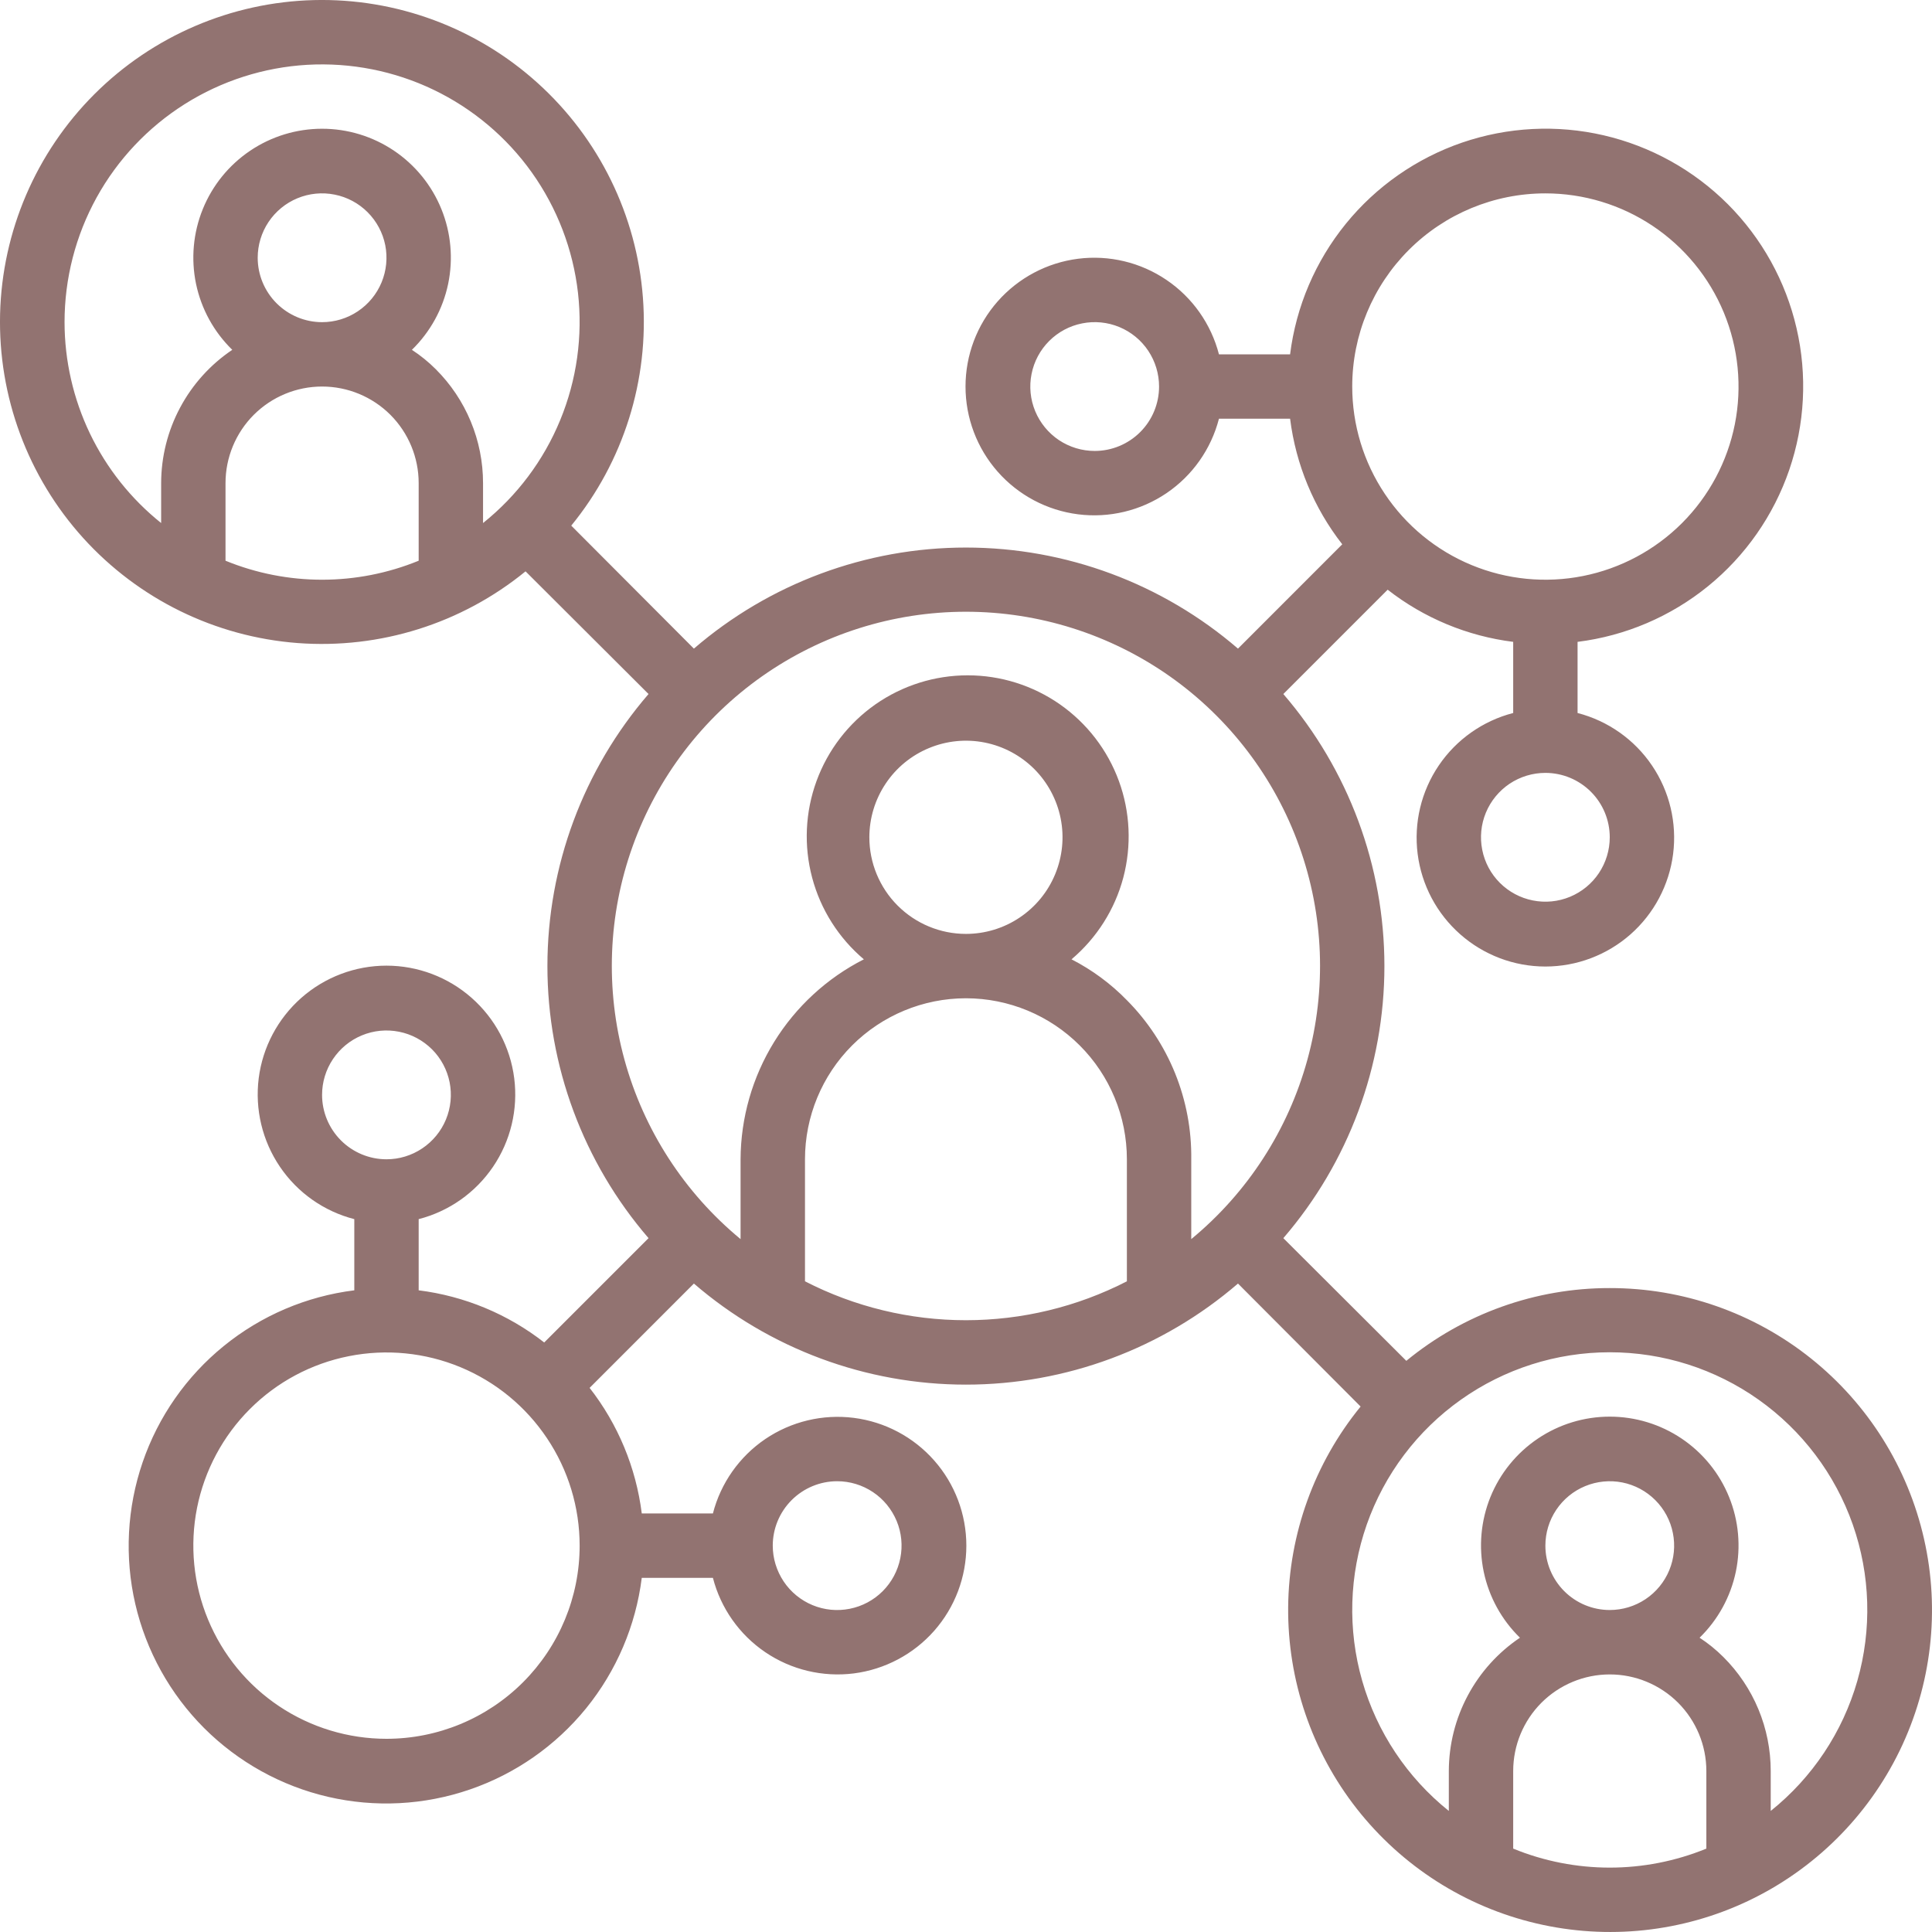 <svg width="44" height="44" viewBox="0 0 44 44" fill="none" xmlns="http://www.w3.org/2000/svg">
<g clip-path="url(#clip0_42_3)">
<path d="M36.661 29.335C34.971 29.333 33.334 29.919 32.028 30.992L29.227 28.198C30.712 26.475 31.529 24.276 31.529 22.002C31.529 19.727 30.712 17.529 29.227 15.806L31.603 13.43C32.431 14.077 33.419 14.487 34.462 14.618V16.238C33.771 16.417 33.169 16.841 32.768 17.432C32.367 18.023 32.196 18.74 32.286 19.448C32.376 20.156 32.721 20.807 33.257 21.279C33.792 21.751 34.481 22.012 35.195 22.012C35.909 22.012 36.598 21.751 37.134 21.279C37.669 20.807 38.014 20.156 38.104 19.448C38.194 18.74 38.023 18.023 37.622 17.432C37.222 16.841 36.619 16.417 35.928 16.238V14.618C37.018 14.482 38.047 14.043 38.9 13.35C39.752 12.658 40.392 11.74 40.749 10.701C41.105 9.662 41.163 8.544 40.915 7.474C40.668 6.405 40.125 5.426 39.349 4.649C38.572 3.873 37.593 3.33 36.524 3.082C35.454 2.834 34.336 2.892 33.297 3.248C32.259 3.605 31.341 4.246 30.649 5.098C29.957 5.951 29.517 6.98 29.381 8.07H27.761C27.582 7.379 27.158 6.776 26.567 6.376C25.977 5.975 25.26 5.803 24.552 5.893C23.844 5.983 23.193 6.329 22.721 6.864C22.249 7.4 21.989 8.089 21.989 8.803C21.989 9.517 22.249 10.206 22.721 10.742C23.193 11.278 23.844 11.623 24.552 11.713C25.26 11.803 25.977 11.631 26.567 11.231C27.158 10.83 27.582 10.228 27.761 9.536H29.381C29.512 10.579 29.922 11.568 30.569 12.396L28.194 14.772C26.471 13.287 24.273 12.47 21.998 12.47C19.724 12.47 17.526 13.287 15.803 14.772L13.01 11.971C14.2 10.514 14.784 8.656 14.642 6.78C14.5 4.904 13.643 3.155 12.248 1.894C10.854 0.632 9.027 -0.045 7.147 0.002C5.267 0.05 3.477 0.818 2.147 2.148C0.818 3.478 0.05 5.268 0.002 7.148C-0.045 9.029 0.632 10.855 1.893 12.251C3.155 13.646 4.904 14.503 6.779 14.645C8.654 14.786 10.512 14.202 11.969 13.012L14.77 15.806C13.284 17.529 12.467 19.727 12.467 22.002C12.467 24.276 13.284 26.475 14.77 28.198L12.394 30.574C11.566 29.927 10.578 29.517 9.535 29.386V27.765C10.226 27.587 10.828 27.163 11.229 26.572C11.63 25.981 11.801 25.264 11.711 24.556C11.621 23.848 11.276 23.197 10.74 22.725C10.205 22.253 9.515 21.992 8.802 21.992C8.088 21.992 7.399 22.253 6.863 22.725C6.328 23.197 5.982 23.848 5.892 24.556C5.803 25.264 5.974 25.981 6.375 26.572C6.775 27.163 7.377 27.587 8.069 27.765V29.386C6.979 29.522 5.95 29.961 5.097 30.654C4.245 31.346 3.604 32.264 3.248 33.303C2.892 34.342 2.834 35.46 3.081 36.529C3.329 37.599 3.872 38.578 4.648 39.355C5.425 40.131 6.403 40.674 7.473 40.922C8.543 41.17 9.661 41.112 10.699 40.755C11.738 40.399 12.655 39.758 13.348 38.906C14.04 38.053 14.479 37.024 14.616 35.934H16.236C16.414 36.625 16.839 37.228 17.429 37.628C18.02 38.029 18.737 38.2 19.445 38.111C20.153 38.02 20.804 37.675 21.276 37.14C21.748 36.604 22.008 35.915 22.008 35.201C22.008 34.487 21.748 33.797 21.276 33.262C20.804 32.726 20.153 32.381 19.445 32.291C18.737 32.201 18.02 32.373 17.429 32.773C16.839 33.174 16.414 33.776 16.236 34.468H14.616C14.485 33.425 14.075 32.436 13.428 31.608L15.803 29.232C17.526 30.717 19.724 31.534 21.998 31.534C24.273 31.534 26.471 30.717 28.194 29.232L30.987 32.033C29.935 33.323 29.353 34.933 29.337 36.598C29.322 38.263 29.873 39.883 30.9 41.193C31.928 42.503 33.37 43.425 34.991 43.805C36.611 44.186 38.313 44.005 39.817 43.29C41.32 42.575 42.535 41.369 43.263 39.872C43.99 38.374 44.187 36.674 43.819 35.05C43.452 33.426 42.544 31.976 41.243 30.937C39.942 29.898 38.326 29.333 36.661 29.335ZM24.931 10.27C24.641 10.27 24.358 10.184 24.116 10.023C23.875 9.861 23.687 9.632 23.576 9.364C23.465 9.096 23.436 8.802 23.493 8.517C23.549 8.233 23.689 7.971 23.894 7.766C24.099 7.561 24.36 7.421 24.645 7.365C24.929 7.308 25.224 7.337 25.492 7.448C25.76 7.559 25.989 7.747 26.15 7.988C26.311 8.23 26.397 8.513 26.397 8.803C26.397 9.192 26.243 9.565 25.968 9.84C25.693 10.115 25.32 10.27 24.931 10.27ZM19.066 33.734C19.356 33.734 19.639 33.82 19.88 33.981C20.122 34.142 20.309 34.372 20.421 34.64C20.532 34.907 20.561 35.202 20.504 35.487C20.447 35.771 20.308 36.033 20.103 36.238C19.898 36.443 19.636 36.583 19.352 36.639C19.067 36.696 18.773 36.667 18.505 36.556C18.237 36.445 18.008 36.257 17.847 36.016C17.686 35.774 17.599 35.491 17.599 35.201C17.599 34.812 17.754 34.439 18.029 34.164C18.304 33.889 18.677 33.734 19.066 33.734ZM36.661 19.069C36.661 19.359 36.575 19.642 36.414 19.884C36.253 20.125 36.024 20.313 35.756 20.424C35.488 20.535 35.194 20.564 34.909 20.507C34.625 20.451 34.363 20.311 34.158 20.106C33.953 19.901 33.813 19.64 33.757 19.355C33.7 19.07 33.729 18.776 33.84 18.508C33.951 18.24 34.139 18.011 34.38 17.849C34.622 17.688 34.905 17.602 35.195 17.602C35.584 17.602 35.957 17.757 36.232 18.032C36.507 18.307 36.661 18.68 36.661 19.069ZM35.195 4.404C36.065 4.404 36.916 4.662 37.639 5.145C38.362 5.628 38.926 6.316 39.259 7.119C39.592 7.923 39.679 8.808 39.51 9.661C39.34 10.515 38.921 11.299 38.306 11.914C37.69 12.529 36.907 12.948 36.053 13.118C35.2 13.288 34.316 13.201 33.512 12.868C32.708 12.535 32.021 11.971 31.538 11.247C31.054 10.524 30.796 9.673 30.796 8.803C30.796 7.636 31.26 6.517 32.085 5.692C32.91 4.867 34.028 4.404 35.195 4.404ZM1.47 7.337C1.47 6.344 1.721 5.368 2.2 4.499C2.679 3.631 3.371 2.898 4.21 2.369C5.05 1.84 6.01 1.533 7 1.476C7.99 1.42 8.979 1.615 9.873 2.044C10.768 2.474 11.539 3.123 12.114 3.931C12.689 4.74 13.05 5.681 13.163 6.667C13.275 7.653 13.136 8.651 12.758 9.568C12.38 10.486 11.776 11.292 11.001 11.912V11.003C11.001 10.521 10.906 10.043 10.721 9.598C10.536 9.152 10.265 8.748 9.923 8.407C9.758 8.242 9.576 8.095 9.381 7.967C9.799 7.56 10.086 7.038 10.206 6.467C10.325 5.896 10.272 5.302 10.052 4.761C9.833 4.221 9.457 3.758 8.973 3.432C8.489 3.106 7.919 2.932 7.335 2.932C6.752 2.932 6.182 3.106 5.698 3.432C5.214 3.758 4.838 4.221 4.619 4.761C4.399 5.302 4.346 5.896 4.465 6.467C4.585 7.038 4.872 7.56 5.29 7.967C4.792 8.302 4.384 8.754 4.102 9.283C3.819 9.812 3.671 10.403 3.67 11.003V11.912C2.984 11.363 2.43 10.667 2.049 9.875C1.669 9.083 1.471 8.215 1.47 7.337ZM5.869 5.87C5.869 5.58 5.955 5.296 6.116 5.055C6.277 4.814 6.506 4.626 6.774 4.515C7.042 4.404 7.337 4.375 7.621 4.432C7.906 4.488 8.167 4.628 8.372 4.833C8.577 5.038 8.717 5.299 8.774 5.584C8.83 5.868 8.801 6.163 8.69 6.431C8.579 6.699 8.391 6.928 8.15 7.089C7.909 7.251 7.625 7.337 7.335 7.337C6.947 7.337 6.574 7.182 6.299 6.907C6.024 6.632 5.869 6.259 5.869 5.87ZM5.136 12.77V11.003C5.136 10.419 5.368 9.86 5.78 9.447C6.193 9.035 6.752 8.803 7.335 8.803C7.919 8.803 8.478 9.035 8.891 9.447C9.303 9.86 9.535 10.419 9.535 11.003V12.77C8.125 13.347 6.546 13.347 5.136 12.77ZM7.335 24.935C7.335 24.645 7.421 24.361 7.583 24.12C7.744 23.879 7.973 23.691 8.241 23.58C8.509 23.469 8.803 23.44 9.088 23.497C9.372 23.553 9.633 23.693 9.839 23.898C10.044 24.103 10.183 24.364 10.24 24.649C10.296 24.933 10.267 25.228 10.156 25.496C10.045 25.764 9.857 25.993 9.616 26.154C9.375 26.316 9.092 26.402 8.802 26.402C8.413 26.402 8.04 26.247 7.765 25.972C7.49 25.697 7.335 25.324 7.335 24.935ZM8.802 39.6C7.932 39.6 7.081 39.342 6.358 38.859C5.634 38.376 5.071 37.688 4.738 36.884C4.405 36.081 4.318 35.196 4.487 34.343C4.657 33.489 5.076 32.705 5.691 32.09C6.306 31.474 7.09 31.055 7.944 30.886C8.797 30.716 9.681 30.803 10.485 31.136C11.289 31.469 11.976 32.033 12.459 32.757C12.943 33.48 13.201 34.331 13.201 35.201C13.201 36.368 12.737 37.487 11.912 38.312C11.087 39.137 9.968 39.6 8.802 39.6ZM18.333 29.181V26.402C18.333 25.429 18.719 24.497 19.406 23.809C20.094 23.122 21.026 22.735 21.998 22.735C22.971 22.735 23.903 23.122 24.59 23.809C25.278 24.497 25.664 25.429 25.664 26.402V29.181C24.53 29.764 23.273 30.067 21.998 30.067C20.723 30.067 19.467 29.764 18.333 29.181ZM19.799 19.069C19.799 18.634 19.928 18.209 20.17 17.847C20.411 17.485 20.755 17.203 21.157 17.037C21.559 16.87 22.001 16.826 22.427 16.911C22.854 16.996 23.246 17.206 23.554 17.513C23.861 17.821 24.071 18.213 24.156 18.64C24.241 19.066 24.197 19.509 24.03 19.911C23.864 20.313 23.582 20.656 23.22 20.898C22.859 21.14 22.433 21.269 21.998 21.269C21.415 21.269 20.856 21.037 20.443 20.624C20.031 20.212 19.799 19.652 19.799 19.069ZM27.13 28.22V26.402C27.139 25.731 27.013 25.065 26.762 24.443C26.51 23.821 26.137 23.255 25.664 22.779C25.297 22.402 24.871 22.088 24.403 21.848C24.977 21.363 25.389 20.714 25.582 19.988C25.774 19.261 25.74 18.493 25.482 17.787C25.224 17.081 24.755 16.472 24.139 16.041C23.523 15.611 22.79 15.38 22.039 15.38C21.287 15.38 20.554 15.611 19.938 16.041C19.323 16.472 18.854 17.081 18.596 17.787C18.338 18.493 18.303 19.261 18.496 19.988C18.689 20.714 19.1 21.363 19.674 21.848C18.833 22.275 18.126 22.927 17.63 23.73C17.135 24.533 16.87 25.458 16.866 26.402V28.22C15.585 27.163 14.662 25.736 14.222 24.134C13.782 22.533 13.847 20.834 14.409 19.271C14.97 17.708 16 16.356 17.359 15.4C18.717 14.445 20.338 13.932 21.998 13.932C23.659 13.932 25.279 14.445 26.638 15.4C27.996 16.356 29.027 17.708 29.588 19.271C30.15 20.834 30.215 22.533 29.775 24.134C29.335 25.736 28.412 27.163 27.13 28.22ZM34.462 42.101V40.334C34.462 39.75 34.694 39.191 35.106 38.778C35.519 38.366 36.078 38.134 36.661 38.134C37.245 38.134 37.804 38.366 38.217 38.778C38.629 39.191 38.861 39.75 38.861 40.334V42.101C37.451 42.678 35.871 42.678 34.462 42.101ZM35.195 35.201C35.195 34.911 35.281 34.627 35.442 34.386C35.603 34.145 35.832 33.957 36.1 33.846C36.368 33.735 36.663 33.706 36.947 33.762C37.232 33.819 37.493 33.959 37.698 34.164C37.903 34.369 38.043 34.63 38.099 34.915C38.156 35.199 38.127 35.494 38.016 35.762C37.905 36.03 37.717 36.259 37.476 36.42C37.235 36.581 36.951 36.667 36.661 36.667C36.273 36.667 35.9 36.513 35.625 36.238C35.35 35.963 35.195 35.59 35.195 35.201ZM40.327 41.243V40.334C40.327 39.851 40.232 39.374 40.047 38.928C39.862 38.483 39.591 38.078 39.249 37.738C39.084 37.573 38.902 37.425 38.707 37.298C39.125 36.891 39.412 36.368 39.532 35.797C39.651 35.226 39.598 34.633 39.378 34.092C39.159 33.551 38.783 33.089 38.299 32.763C37.815 32.437 37.245 32.263 36.661 32.263C36.078 32.263 35.508 32.437 35.024 32.763C34.54 33.089 34.164 33.551 33.944 34.092C33.725 34.633 33.672 35.226 33.791 35.797C33.911 36.368 34.198 36.891 34.616 37.298C34.118 37.633 33.71 38.085 33.428 38.614C33.145 39.143 32.997 39.734 32.996 40.334V41.243C32.047 40.483 31.358 39.448 31.023 38.279C30.688 37.111 30.725 35.868 31.127 34.721C31.53 33.574 32.278 32.581 33.27 31.878C34.261 31.175 35.446 30.797 36.661 30.797C37.877 30.797 39.062 31.175 40.053 31.878C41.044 32.581 41.793 33.574 42.196 34.721C42.598 35.868 42.634 37.111 42.3 38.279C41.965 39.448 41.276 40.483 40.327 41.243Z" fill="#927371"/>
</g>
<defs>
<clipPath id="clip0_42_3">
<rect width="44" height="44" fill="white"/>
</clipPath>
</defs>
</svg>
